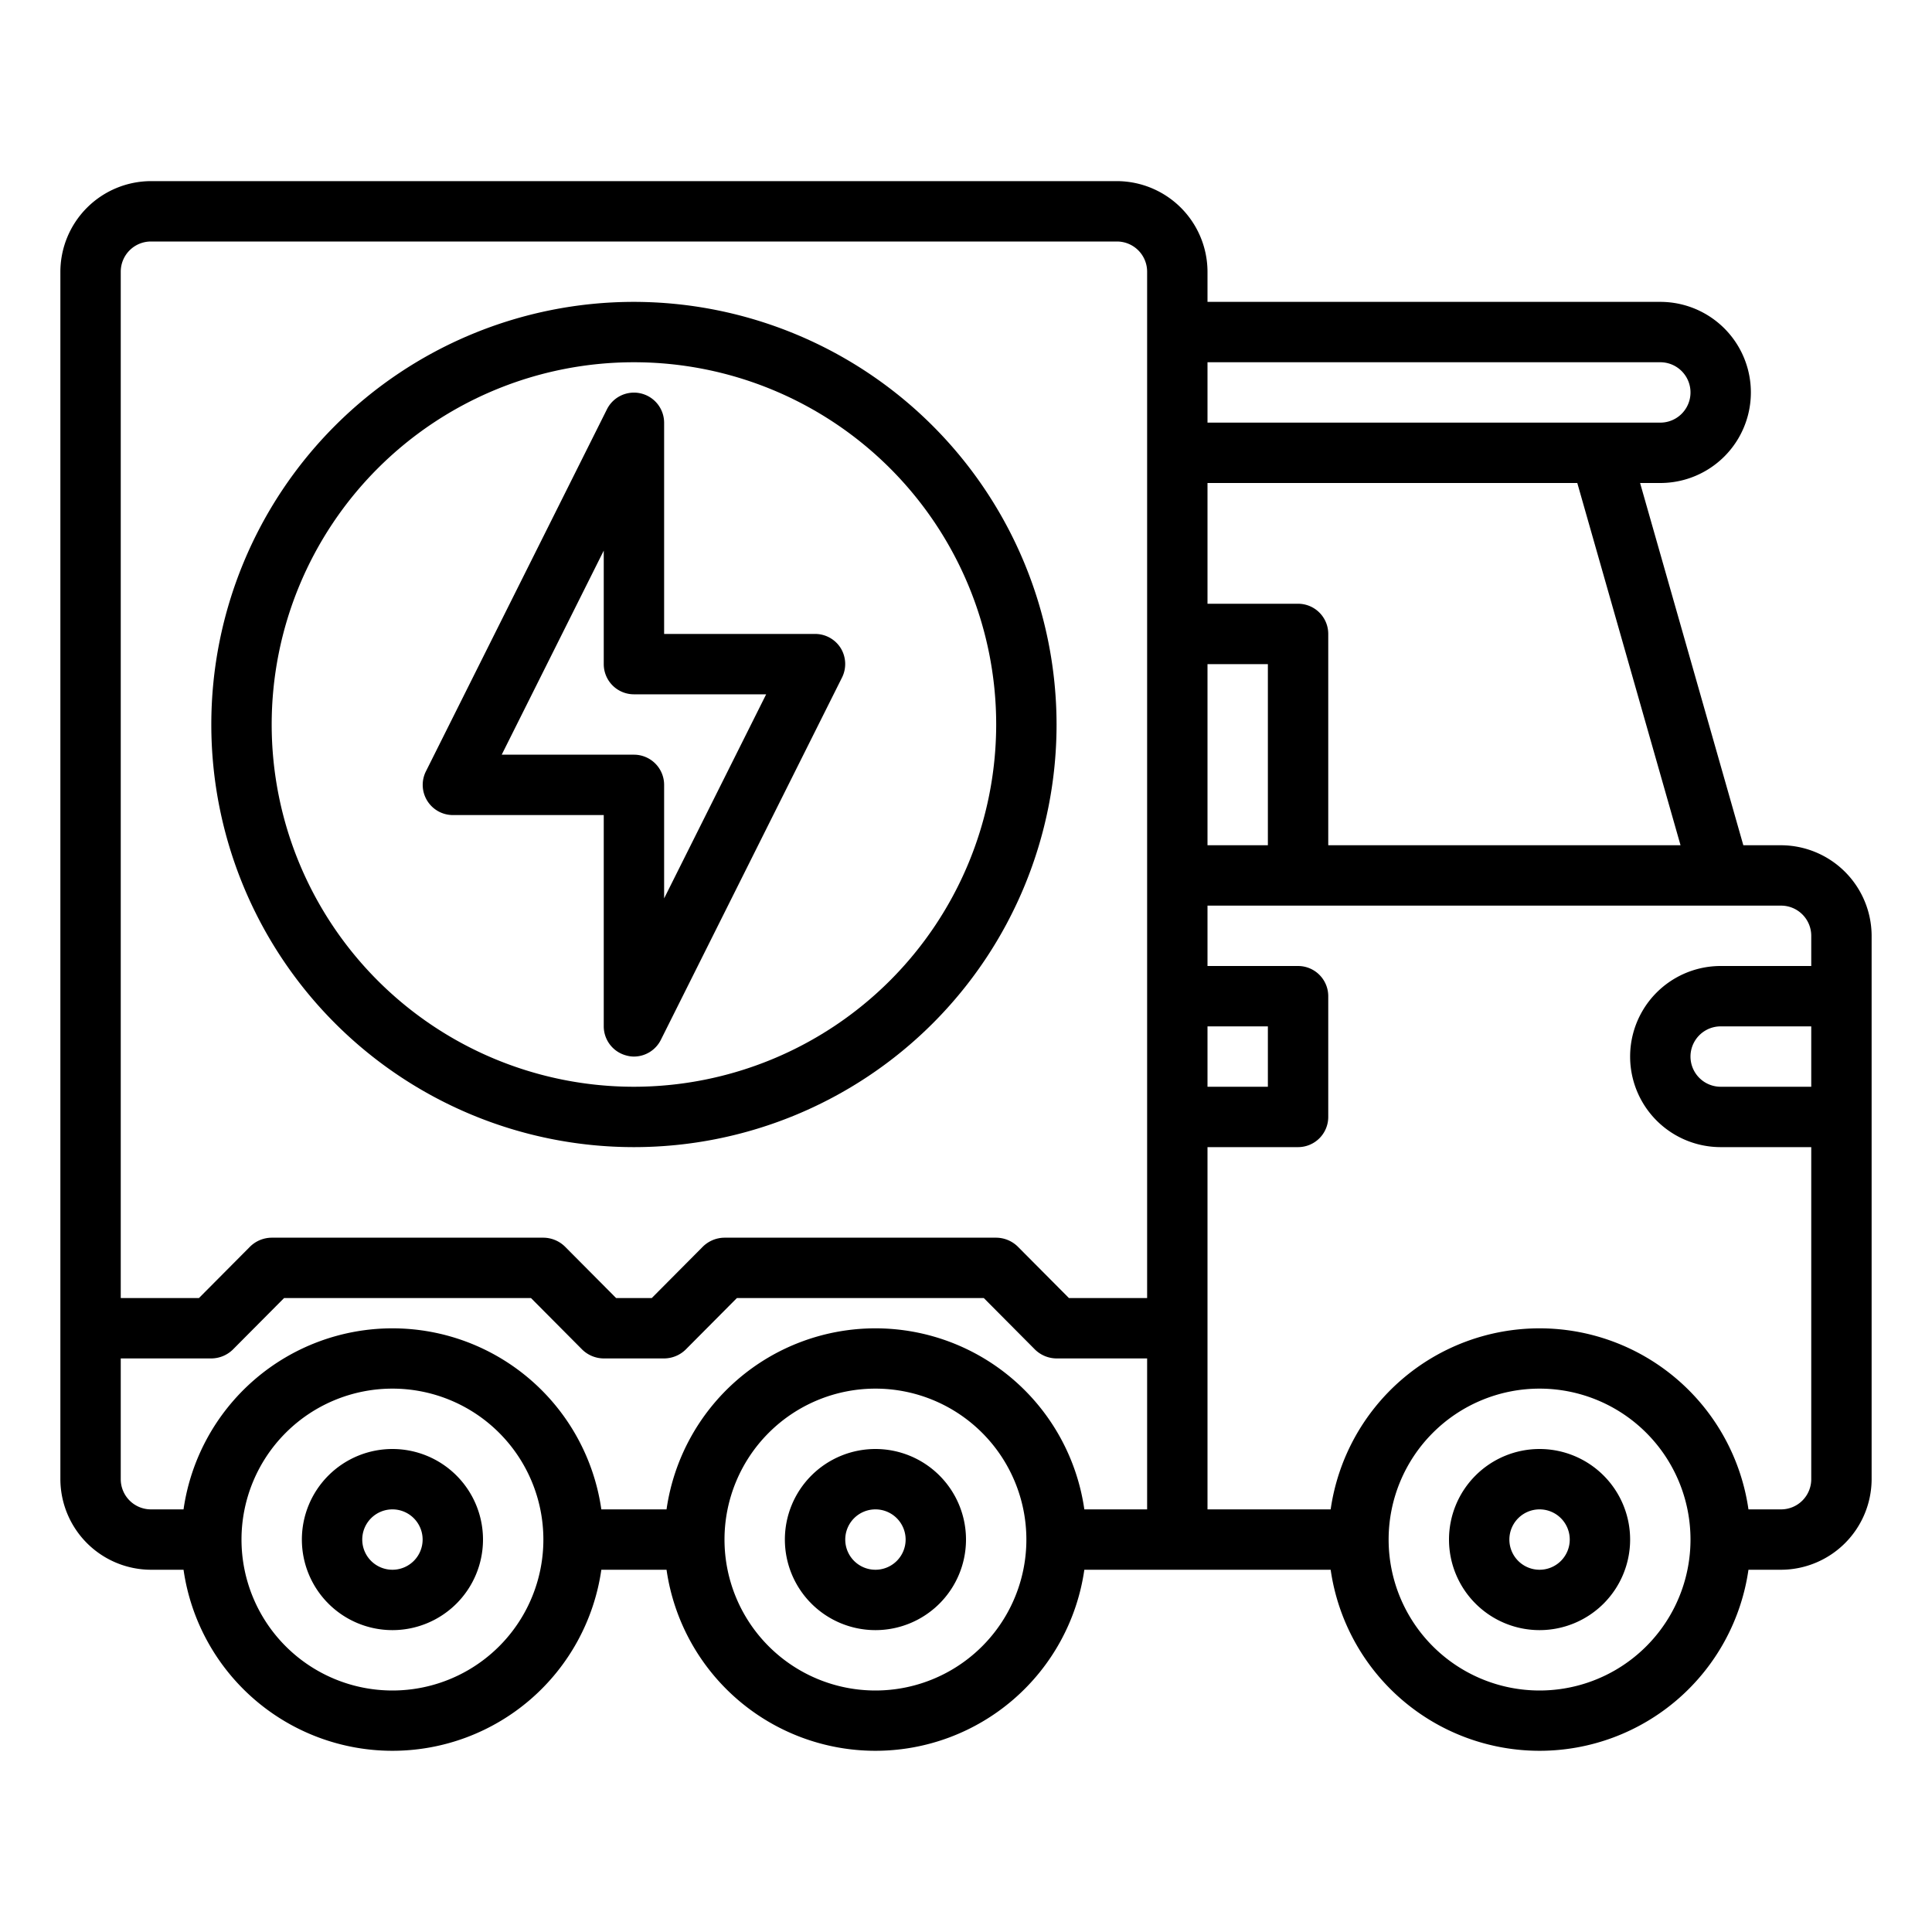 <?xml version="1.0"?>
<svg xmlns="http://www.w3.org/2000/svg" viewBox="0 0 64 64" width="512" height="512"><g id="Ecology_Truck" data-name="Ecology Truck"><path d="M59,28H57.75L54.33,16H55a3,3,0,0,0,0-6H40V9a3.009,3.009,0,0,0-3-3H5A3.009,3.009,0,0,0,2,9V49a3.009,3.009,0,0,0,3,3H6.08a6.991,6.991,0,0,0,13.84,0h2.16a6.991,6.991,0,0,0,13.84,0h8.16a6.991,6.991,0,0,0,13.84,0H59a3.009,3.009,0,0,0,3-3V31A3.009,3.009,0,0,0,59,28ZM13,56a5,5,0,1,1,5-5A5,5,0,0,1,13,56Zm16,0a5,5,0,1,1,5-5A5,5,0,0,1,29,56Zm9-6H35.92a6.991,6.991,0,0,0-13.84,0H19.92A6.991,6.991,0,0,0,6.08,50H5a1,1,0,0,1-1-1V45H7a1.033,1.033,0,0,0,.71-.29L9.41,43h8.18l1.7,1.71A1.033,1.033,0,0,0,20,45h2a1.033,1.033,0,0,0,.71-.29L24.41,43h8.18l1.7,1.71A1.033,1.033,0,0,0,35,45h3Zm0-7H35.41l-1.7-1.71A1.033,1.033,0,0,0,33,41H24a1.033,1.033,0,0,0-.71.29L21.59,43H20.41l-1.7-1.71A1.033,1.033,0,0,0,18,41H9a1.033,1.033,0,0,0-.71.29L6.59,43H4V9A1,1,0,0,1,5,8H37a1,1,0,0,1,1,1Zm2-31H55a1,1,0,0,1,0,2H40Zm0,4H52.25l3.42,12H44V21a1,1,0,0,0-1-1H40Zm0,6h2v6H40Zm0,12h2v2H40ZM51,56a5,5,0,1,1,5-5A5,5,0,0,1,51,56Zm9-20H57a1,1,0,0,1,0-2h3Zm0-4H57a3,3,0,0,0,0,6h3V49a1,1,0,0,1-1,1H57.92a6.991,6.991,0,0,0-13.84,0H40V38h3a1,1,0,0,0,1-1V33a1,1,0,0,0-1-1H40V30H59a1,1,0,0,1,1,1Z"/><path d="M13,48a3,3,0,1,0,3,3A3,3,0,0,0,13,48Zm0,4a1,1,0,1,1,1-1A1,1,0,0,1,13,52Z"/><path d="M29,48a3,3,0,1,0,3,3A3,3,0,0,0,29,48Zm0,4a1,1,0,1,1,1-1A1,1,0,0,1,29,52Z"/><path d="M51,48a3,3,0,1,0,3,3A3,3,0,0,0,51,48Zm0,4a1,1,0,1,1,1-1A1,1,0,0,1,51,52Z"/><path d="M21,10A14,14,0,1,0,35,24,14.015,14.015,0,0,0,21,10Zm0,26A12,12,0,1,1,33,24,12.01,12.01,0,0,1,21,36Z"/><path d="M27.85,21.47A1,1,0,0,0,27,21H22V14a1,1,0,0,0-1.89-.45l-6,12A1,1,0,0,0,15,27h5v7a1,1,0,0,0,.77.97A.908.908,0,0,0,21,35a1,1,0,0,0,.89-.55l6-12A1.007,1.007,0,0,0,27.85,21.47ZM22,29.76V26a1,1,0,0,0-1-1H16.62L20,18.24V22a1,1,0,0,0,1,1h4.38Z"/></g></svg>
